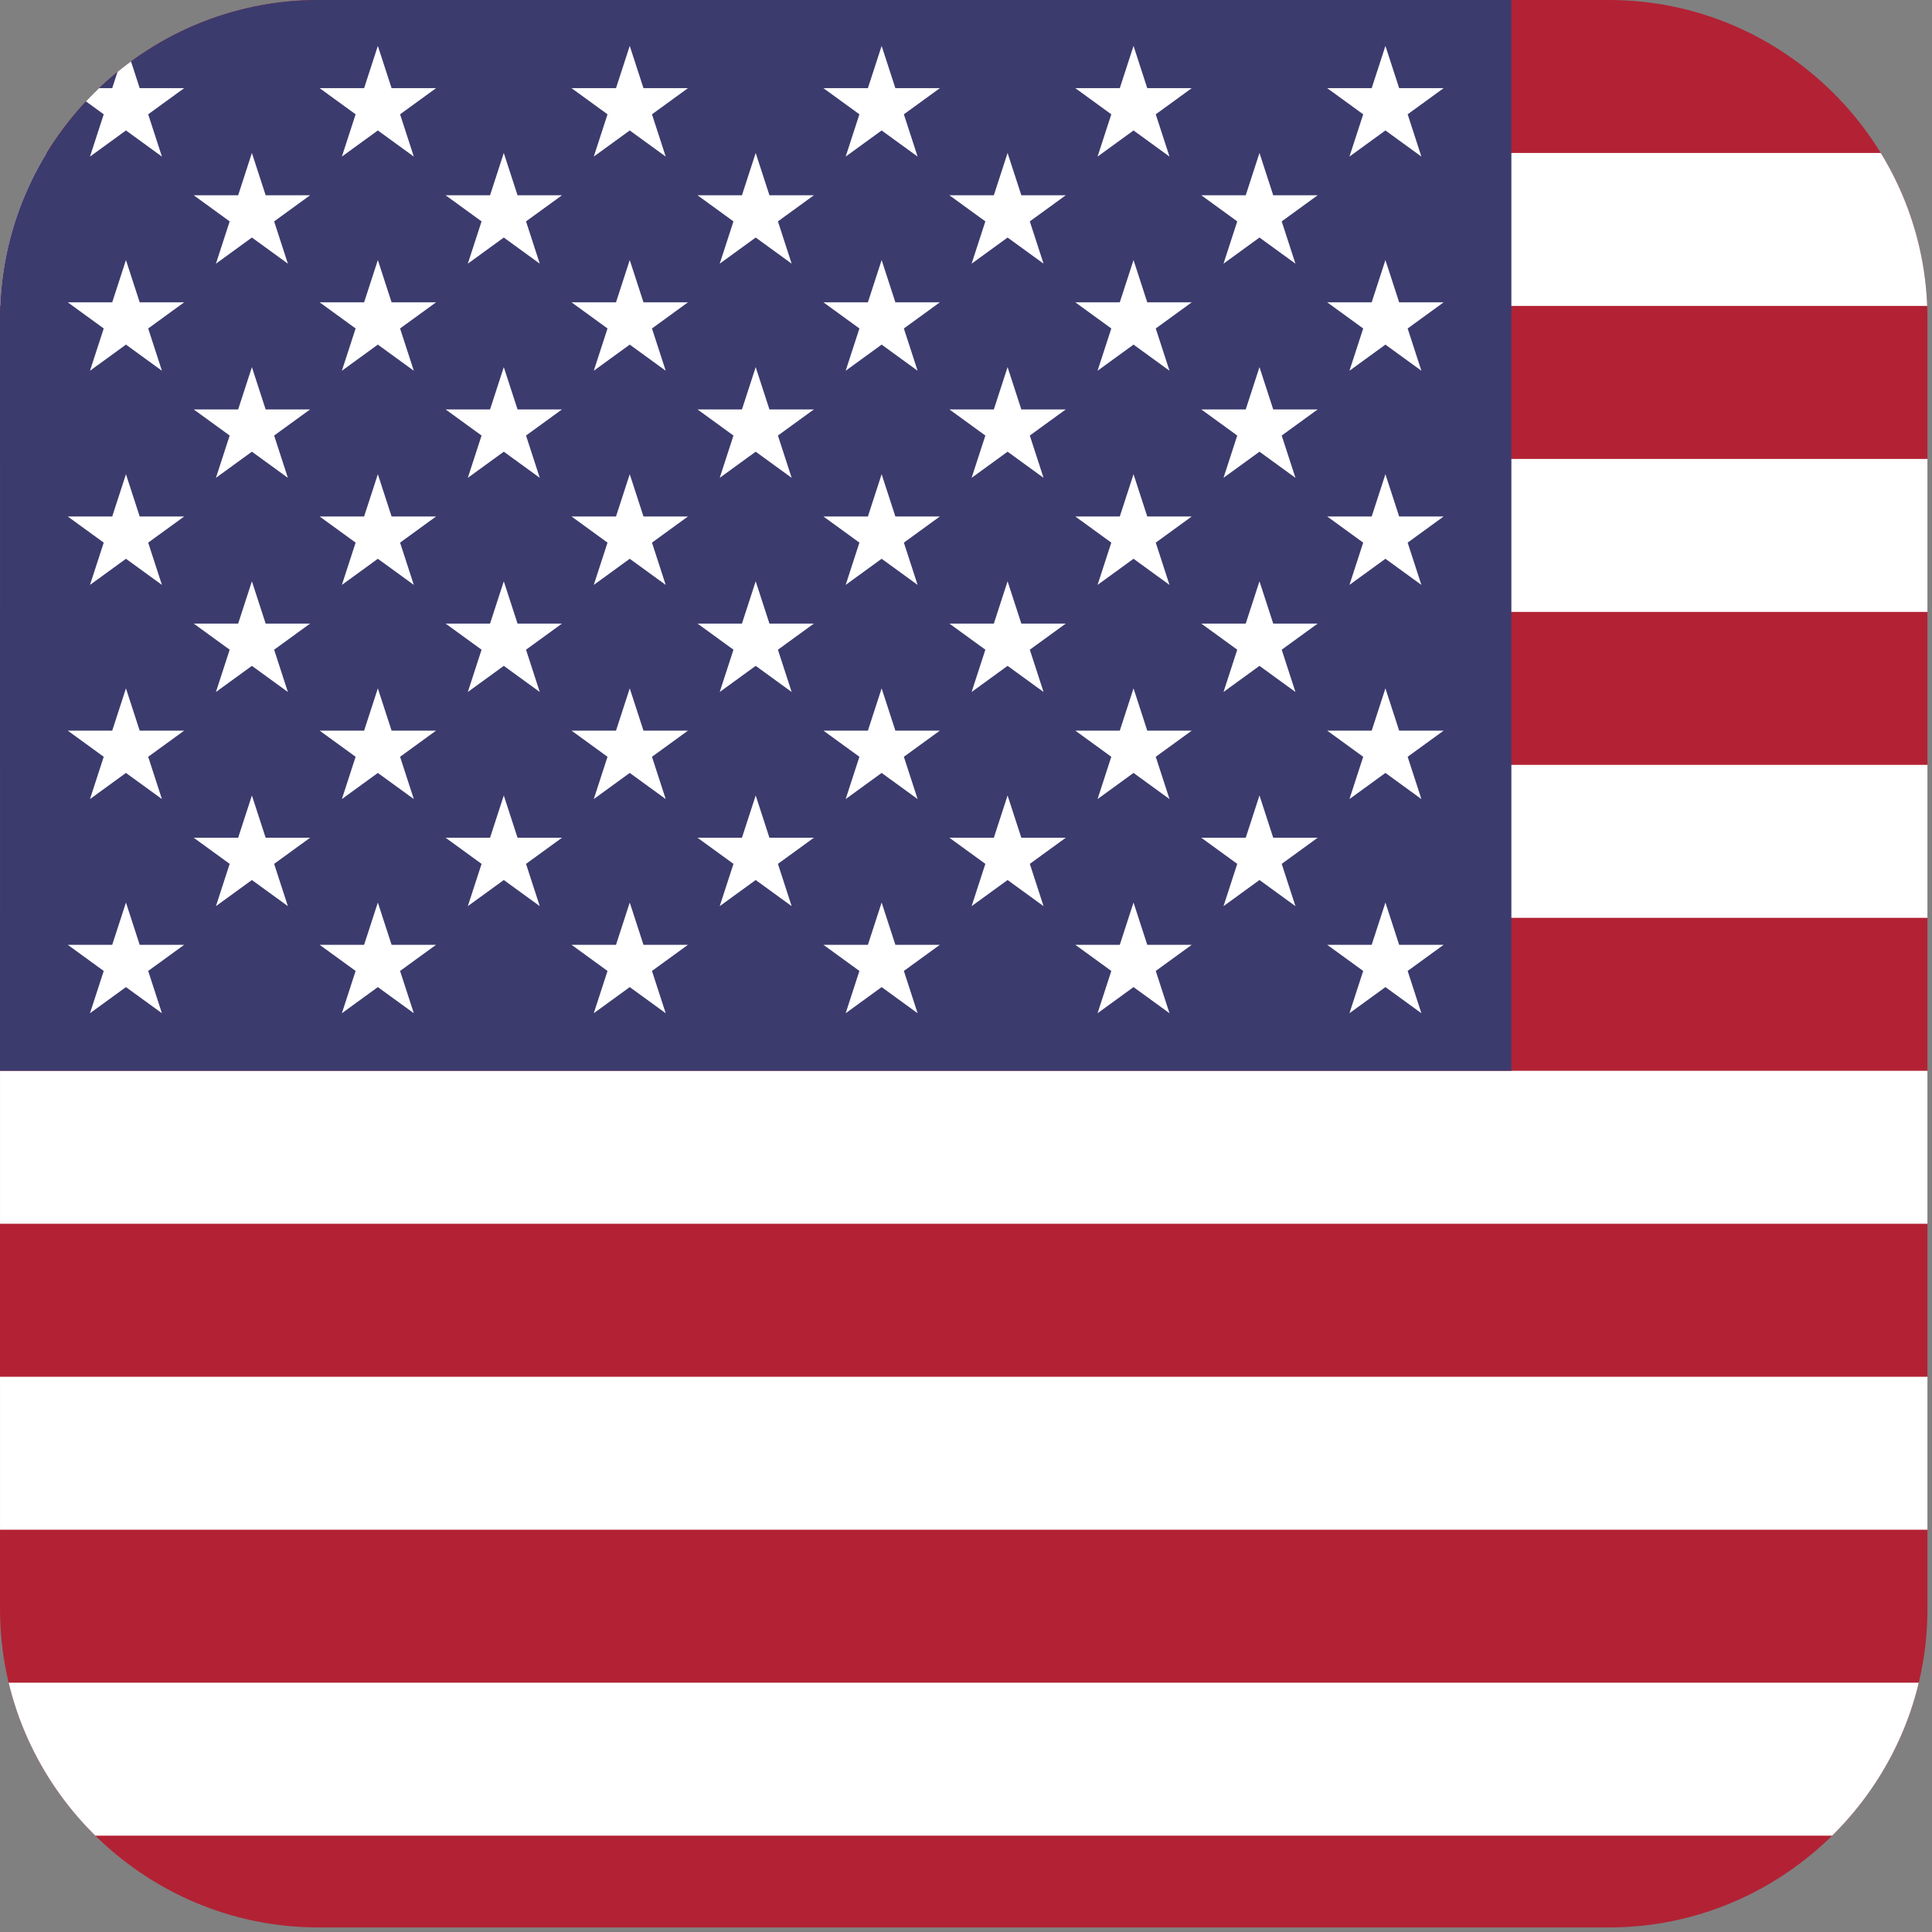 <?xml version="1.0" encoding="UTF-8" standalone="no"?>
<!DOCTYPE svg PUBLIC "-//W3C//DTD SVG 1.1//EN" "http://www.w3.org/Graphics/SVG/1.1/DTD/svg11.dtd">
<svg width="100%" height="100%" viewBox="0 0 188 188" version="1.1" xmlns="http://www.w3.org/2000/svg" xmlns:xlink="http://www.w3.org/1999/xlink" xml:space="preserve" xmlns:serif="http://www.serif.com/" style="fill-rule:evenodd;clip-rule:evenodd;">
    <rect x="0" y="0" width="188" height="188" fill="#808080" stroke="none"/>
    <g id="flag" transform="matrix(0.643,0,0,0.643,-4.67,-0.549)">
        <clipPath id="_clip1">
            <path d="M55.454,0.854C28.95,0.854 7.264,22.538 7.264,49.043L7.264,244.353C7.264,270.857 28.95,292.543 55.454,292.543L250.765,292.543C277.268,292.543 298.953,270.857 298.953,244.353L298.953,49.043C298.953,22.538 277.268,0.854 250.765,0.854L55.454,0.854Z" clip-rule="nonzero"/>
        </clipPath>
        <g clip-path="url(#_clip1)">
            <g transform="matrix(0.463,0,0,0.463,7.264,0.854)">
                <rect x="0" y="0" width="1235" height="650" style="fill:rgb(178,34,52);"/>
                <path d="M0,75L1235,75M1235,175L0,175M0,275L1235,275M1235,375L0,375M0,475L1235,475M1235,575L0,575" style="fill-rule:nonzero;stroke:white;stroke-width:50px;"/>
                <rect x="0" y="0" width="494" height="350" style="fill:rgb(60,59,110);"/>
                <g id="s18">
                    <g id="s9">
                        <g id="s5">
                            <g id="s4">
                                <path id="s" d="M41.167,15L52.922,51.18L22.146,28.82L60.188,28.82L29.411,51.18L41.167,15Z" style="fill:white;fill-rule:nonzero;"/>
                                <g id="s1" serif:id="s" transform="matrix(1,0,0,1,0,70)">
                                    <path d="M41.167,15L52.922,51.18L22.146,28.82L60.188,28.82L29.411,51.18L41.167,15Z" style="fill:white;fill-rule:nonzero;"/>
                                </g>
                                <g id="s2" serif:id="s" transform="matrix(1,0,0,1,0,140)">
                                    <path d="M41.167,15L52.922,51.18L22.146,28.82L60.188,28.82L29.411,51.18L41.167,15Z" style="fill:white;fill-rule:nonzero;"/>
                                </g>
                                <g id="s3" serif:id="s" transform="matrix(1,0,0,1,0,210)">
                                    <path d="M41.167,15L52.922,51.18L22.146,28.82L60.188,28.82L29.411,51.18L41.167,15Z" style="fill:white;fill-rule:nonzero;"/>
                                </g>
                            </g>
                            <g id="s6" serif:id="s" transform="matrix(1,0,0,1,0,280)">
                                <path d="M41.167,15L52.922,51.18L22.146,28.82L60.188,28.82L29.411,51.18L41.167,15Z" style="fill:white;fill-rule:nonzero;"/>
                            </g>
                        </g>
                        <g id="s41" serif:id="s4" transform="matrix(1,0,0,1,41.167,35)">
                            <path id="s7" serif:id="s" d="M41.167,15L52.922,51.18L22.146,28.82L60.188,28.82L29.411,51.18L41.167,15Z" style="fill:white;fill-rule:nonzero;"/>
                            <g id="s8" serif:id="s" transform="matrix(1,0,0,1,0,70)">
                                <path d="M41.167,15L52.922,51.18L22.146,28.82L60.188,28.82L29.411,51.18L41.167,15Z" style="fill:white;fill-rule:nonzero;"/>
                            </g>
                            <g id="s10" serif:id="s" transform="matrix(1,0,0,1,0,140)">
                                <path d="M41.167,15L52.922,51.18L22.146,28.82L60.188,28.82L29.411,51.18L41.167,15Z" style="fill:white;fill-rule:nonzero;"/>
                            </g>
                            <g id="s11" serif:id="s" transform="matrix(1,0,0,1,0,210)">
                                <path d="M41.167,15L52.922,51.18L22.146,28.82L60.188,28.82L29.411,51.18L41.167,15Z" style="fill:white;fill-rule:nonzero;"/>
                            </g>
                        </g>
                    </g>
                    <g id="s91" serif:id="s9" transform="matrix(1,0,0,1,82.333,0)">
                        <g id="s51" serif:id="s5">
                            <g id="s42" serif:id="s4">
                                <path id="s12" serif:id="s" d="M41.167,15L52.922,51.18L22.146,28.82L60.188,28.82L29.411,51.18L41.167,15Z" style="fill:white;fill-rule:nonzero;"/>
                                <g id="s13" serif:id="s" transform="matrix(1,0,0,1,0,70)">
                                    <path d="M41.167,15L52.922,51.18L22.146,28.82L60.188,28.82L29.411,51.18L41.167,15Z" style="fill:white;fill-rule:nonzero;"/>
                                </g>
                                <g id="s14" serif:id="s" transform="matrix(1,0,0,1,0,140)">
                                    <path d="M41.167,15L52.922,51.18L22.146,28.82L60.188,28.82L29.411,51.18L41.167,15Z" style="fill:white;fill-rule:nonzero;"/>
                                </g>
                                <g id="s15" serif:id="s" transform="matrix(1,0,0,1,0,210)">
                                    <path d="M41.167,15L52.922,51.18L22.146,28.82L60.188,28.82L29.411,51.18L41.167,15Z" style="fill:white;fill-rule:nonzero;"/>
                                </g>
                            </g>
                            <g id="s16" serif:id="s" transform="matrix(1,0,0,1,0,280)">
                                <path d="M41.167,15L52.922,51.18L22.146,28.82L60.188,28.82L29.411,51.18L41.167,15Z" style="fill:white;fill-rule:nonzero;"/>
                            </g>
                        </g>
                        <g id="s43" serif:id="s4" transform="matrix(1,0,0,1,41.167,35)">
                            <path id="s17" serif:id="s" d="M41.167,15L52.922,51.18L22.146,28.82L60.188,28.82L29.411,51.18L41.167,15Z" style="fill:white;fill-rule:nonzero;"/>
                            <g id="s19" serif:id="s" transform="matrix(1,0,0,1,0,70)">
                                <path d="M41.167,15L52.922,51.18L22.146,28.82L60.188,28.82L29.411,51.18L41.167,15Z" style="fill:white;fill-rule:nonzero;"/>
                            </g>
                            <g id="s20" serif:id="s" transform="matrix(1,0,0,1,0,140)">
                                <path d="M41.167,15L52.922,51.18L22.146,28.82L60.188,28.82L29.411,51.18L41.167,15Z" style="fill:white;fill-rule:nonzero;"/>
                            </g>
                            <g id="s21" serif:id="s" transform="matrix(1,0,0,1,0,210)">
                                <path d="M41.167,15L52.922,51.18L22.146,28.82L60.188,28.82L29.411,51.18L41.167,15Z" style="fill:white;fill-rule:nonzero;"/>
                            </g>
                        </g>
                    </g>
                </g>
                <g id="s181" serif:id="s18" transform="matrix(1,0,0,1,164.667,0)">
                    <g id="s92" serif:id="s9">
                        <g id="s52" serif:id="s5">
                            <g id="s44" serif:id="s4">
                                <path id="s22" serif:id="s" d="M41.167,15L52.922,51.18L22.146,28.82L60.188,28.82L29.411,51.18L41.167,15Z" style="fill:white;fill-rule:nonzero;"/>
                                <g id="s23" serif:id="s" transform="matrix(1,0,0,1,0,70)">
                                    <path d="M41.167,15L52.922,51.18L22.146,28.82L60.188,28.82L29.411,51.18L41.167,15Z" style="fill:white;fill-rule:nonzero;"/>
                                </g>
                                <g id="s24" serif:id="s" transform="matrix(1,0,0,1,0,140)">
                                    <path d="M41.167,15L52.922,51.18L22.146,28.82L60.188,28.82L29.411,51.18L41.167,15Z" style="fill:white;fill-rule:nonzero;"/>
                                </g>
                                <g id="s25" serif:id="s" transform="matrix(1,0,0,1,0,210)">
                                    <path d="M41.167,15L52.922,51.18L22.146,28.82L60.188,28.82L29.411,51.18L41.167,15Z" style="fill:white;fill-rule:nonzero;"/>
                                </g>
                            </g>
                            <g id="s26" serif:id="s" transform="matrix(1,0,0,1,0,280)">
                                <path d="M41.167,15L52.922,51.18L22.146,28.82L60.188,28.82L29.411,51.18L41.167,15Z" style="fill:white;fill-rule:nonzero;"/>
                            </g>
                        </g>
                        <g id="s45" serif:id="s4" transform="matrix(1,0,0,1,41.167,35)">
                            <path id="s27" serif:id="s" d="M41.167,15L52.922,51.18L22.146,28.82L60.188,28.82L29.411,51.18L41.167,15Z" style="fill:white;fill-rule:nonzero;"/>
                            <g id="s28" serif:id="s" transform="matrix(1,0,0,1,0,70)">
                                <path d="M41.167,15L52.922,51.18L22.146,28.82L60.188,28.82L29.411,51.18L41.167,15Z" style="fill:white;fill-rule:nonzero;"/>
                            </g>
                            <g id="s29" serif:id="s" transform="matrix(1,0,0,1,0,140)">
                                <path d="M41.167,15L52.922,51.18L22.146,28.82L60.188,28.82L29.411,51.18L41.167,15Z" style="fill:white;fill-rule:nonzero;"/>
                            </g>
                            <g id="s30" serif:id="s" transform="matrix(1,0,0,1,0,210)">
                                <path d="M41.167,15L52.922,51.18L22.146,28.82L60.188,28.82L29.411,51.18L41.167,15Z" style="fill:white;fill-rule:nonzero;"/>
                            </g>
                        </g>
                    </g>
                    <g id="s93" serif:id="s9" transform="matrix(1,0,0,1,82.333,0)">
                        <g id="s53" serif:id="s5">
                            <g id="s46" serif:id="s4">
                                <path id="s31" serif:id="s" d="M41.167,15L52.922,51.18L22.146,28.82L60.188,28.82L29.411,51.18L41.167,15Z" style="fill:white;fill-rule:nonzero;"/>
                                <g id="s32" serif:id="s" transform="matrix(1,0,0,1,0,70)">
                                    <path d="M41.167,15L52.922,51.18L22.146,28.82L60.188,28.82L29.411,51.18L41.167,15Z" style="fill:white;fill-rule:nonzero;"/>
                                </g>
                                <g id="s33" serif:id="s" transform="matrix(1,0,0,1,0,140)">
                                    <path d="M41.167,15L52.922,51.18L22.146,28.82L60.188,28.82L29.411,51.18L41.167,15Z" style="fill:white;fill-rule:nonzero;"/>
                                </g>
                                <g id="s34" serif:id="s" transform="matrix(1,0,0,1,0,210)">
                                    <path d="M41.167,15L52.922,51.18L22.146,28.82L60.188,28.82L29.411,51.18L41.167,15Z" style="fill:white;fill-rule:nonzero;"/>
                                </g>
                            </g>
                            <g id="s35" serif:id="s" transform="matrix(1,0,0,1,0,280)">
                                <path d="M41.167,15L52.922,51.18L22.146,28.82L60.188,28.82L29.411,51.18L41.167,15Z" style="fill:white;fill-rule:nonzero;"/>
                            </g>
                        </g>
                        <g id="s47" serif:id="s4" transform="matrix(1,0,0,1,41.167,35)">
                            <path id="s36" serif:id="s" d="M41.167,15L52.922,51.18L22.146,28.82L60.188,28.82L29.411,51.18L41.167,15Z" style="fill:white;fill-rule:nonzero;"/>
                            <g id="s37" serif:id="s" transform="matrix(1,0,0,1,0,70)">
                                <path d="M41.167,15L52.922,51.18L22.146,28.82L60.188,28.82L29.411,51.18L41.167,15Z" style="fill:white;fill-rule:nonzero;"/>
                            </g>
                            <g id="s38" serif:id="s" transform="matrix(1,0,0,1,0,140)">
                                <path d="M41.167,15L52.922,51.18L22.146,28.82L60.188,28.82L29.411,51.18L41.167,15Z" style="fill:white;fill-rule:nonzero;"/>
                            </g>
                            <g id="s39" serif:id="s" transform="matrix(1,0,0,1,0,210)">
                                <path d="M41.167,15L52.922,51.18L22.146,28.82L60.188,28.82L29.411,51.18L41.167,15Z" style="fill:white;fill-rule:nonzero;"/>
                            </g>
                        </g>
                    </g>
                </g>
                <g id="s94" serif:id="s9" transform="matrix(1,0,0,1,329.333,0)">
                    <g id="s54" serif:id="s5">
                        <g id="s48" serif:id="s4">
                            <path id="s40" serif:id="s" d="M41.167,15L52.922,51.18L22.146,28.82L60.188,28.82L29.411,51.18L41.167,15Z" style="fill:white;fill-rule:nonzero;"/>
                            <g id="s49" serif:id="s" transform="matrix(1,0,0,1,0,70)">
                                <path d="M41.167,15L52.922,51.18L22.146,28.82L60.188,28.82L29.411,51.18L41.167,15Z" style="fill:white;fill-rule:nonzero;"/>
                            </g>
                            <g id="s50" serif:id="s" transform="matrix(1,0,0,1,0,140)">
                                <path d="M41.167,15L52.922,51.18L22.146,28.82L60.188,28.82L29.411,51.18L41.167,15Z" style="fill:white;fill-rule:nonzero;"/>
                            </g>
                            <g id="s55" serif:id="s" transform="matrix(1,0,0,1,0,210)">
                                <path d="M41.167,15L52.922,51.18L22.146,28.82L60.188,28.82L29.411,51.18L41.167,15Z" style="fill:white;fill-rule:nonzero;"/>
                            </g>
                        </g>
                        <g id="s56" serif:id="s" transform="matrix(1,0,0,1,0,280)">
                            <path d="M41.167,15L52.922,51.18L22.146,28.82L60.188,28.82L29.411,51.18L41.167,15Z" style="fill:white;fill-rule:nonzero;"/>
                        </g>
                    </g>
                    <g id="s410" serif:id="s4" transform="matrix(1,0,0,1,41.167,35)">
                        <path id="s57" serif:id="s" d="M41.167,15L52.922,51.18L22.146,28.82L60.188,28.82L29.411,51.18L41.167,15Z" style="fill:white;fill-rule:nonzero;"/>
                        <g id="s58" serif:id="s" transform="matrix(1,0,0,1,0,70)">
                            <path d="M41.167,15L52.922,51.18L22.146,28.82L60.188,28.82L29.411,51.18L41.167,15Z" style="fill:white;fill-rule:nonzero;"/>
                        </g>
                        <g id="s59" serif:id="s" transform="matrix(1,0,0,1,0,140)">
                            <path d="M41.167,15L52.922,51.18L22.146,28.82L60.188,28.82L29.411,51.18L41.167,15Z" style="fill:white;fill-rule:nonzero;"/>
                        </g>
                        <g id="s60" serif:id="s" transform="matrix(1,0,0,1,0,210)">
                            <path d="M41.167,15L52.922,51.18L22.146,28.82L60.188,28.82L29.411,51.18L41.167,15Z" style="fill:white;fill-rule:nonzero;"/>
                        </g>
                    </g>
                </g>
                <g id="s510" serif:id="s5" transform="matrix(1,0,0,1,411.667,0)">
                    <g id="s411" serif:id="s4">
                        <path id="s61" serif:id="s" d="M41.167,15L52.922,51.18L22.146,28.82L60.188,28.82L29.411,51.18L41.167,15Z" style="fill:white;fill-rule:nonzero;"/>
                        <g id="s62" serif:id="s" transform="matrix(1,0,0,1,0,70)">
                            <path d="M41.167,15L52.922,51.18L22.146,28.82L60.188,28.82L29.411,51.18L41.167,15Z" style="fill:white;fill-rule:nonzero;"/>
                        </g>
                        <g id="s63" serif:id="s" transform="matrix(1,0,0,1,0,140)">
                            <path d="M41.167,15L52.922,51.18L22.146,28.82L60.188,28.82L29.411,51.18L41.167,15Z" style="fill:white;fill-rule:nonzero;"/>
                        </g>
                        <g id="s64" serif:id="s" transform="matrix(1,0,0,1,0,210)">
                            <path d="M41.167,15L52.922,51.18L22.146,28.82L60.188,28.82L29.411,51.18L41.167,15Z" style="fill:white;fill-rule:nonzero;"/>
                        </g>
                    </g>
                    <g id="s65" serif:id="s" transform="matrix(1,0,0,1,0,280)">
                        <path d="M41.167,15L52.922,51.18L22.146,28.82L60.188,28.82L29.411,51.18L41.167,15Z" style="fill:white;fill-rule:nonzero;"/>
                    </g>
                </g>
            </g>
        </g>
    </g>
</svg>
